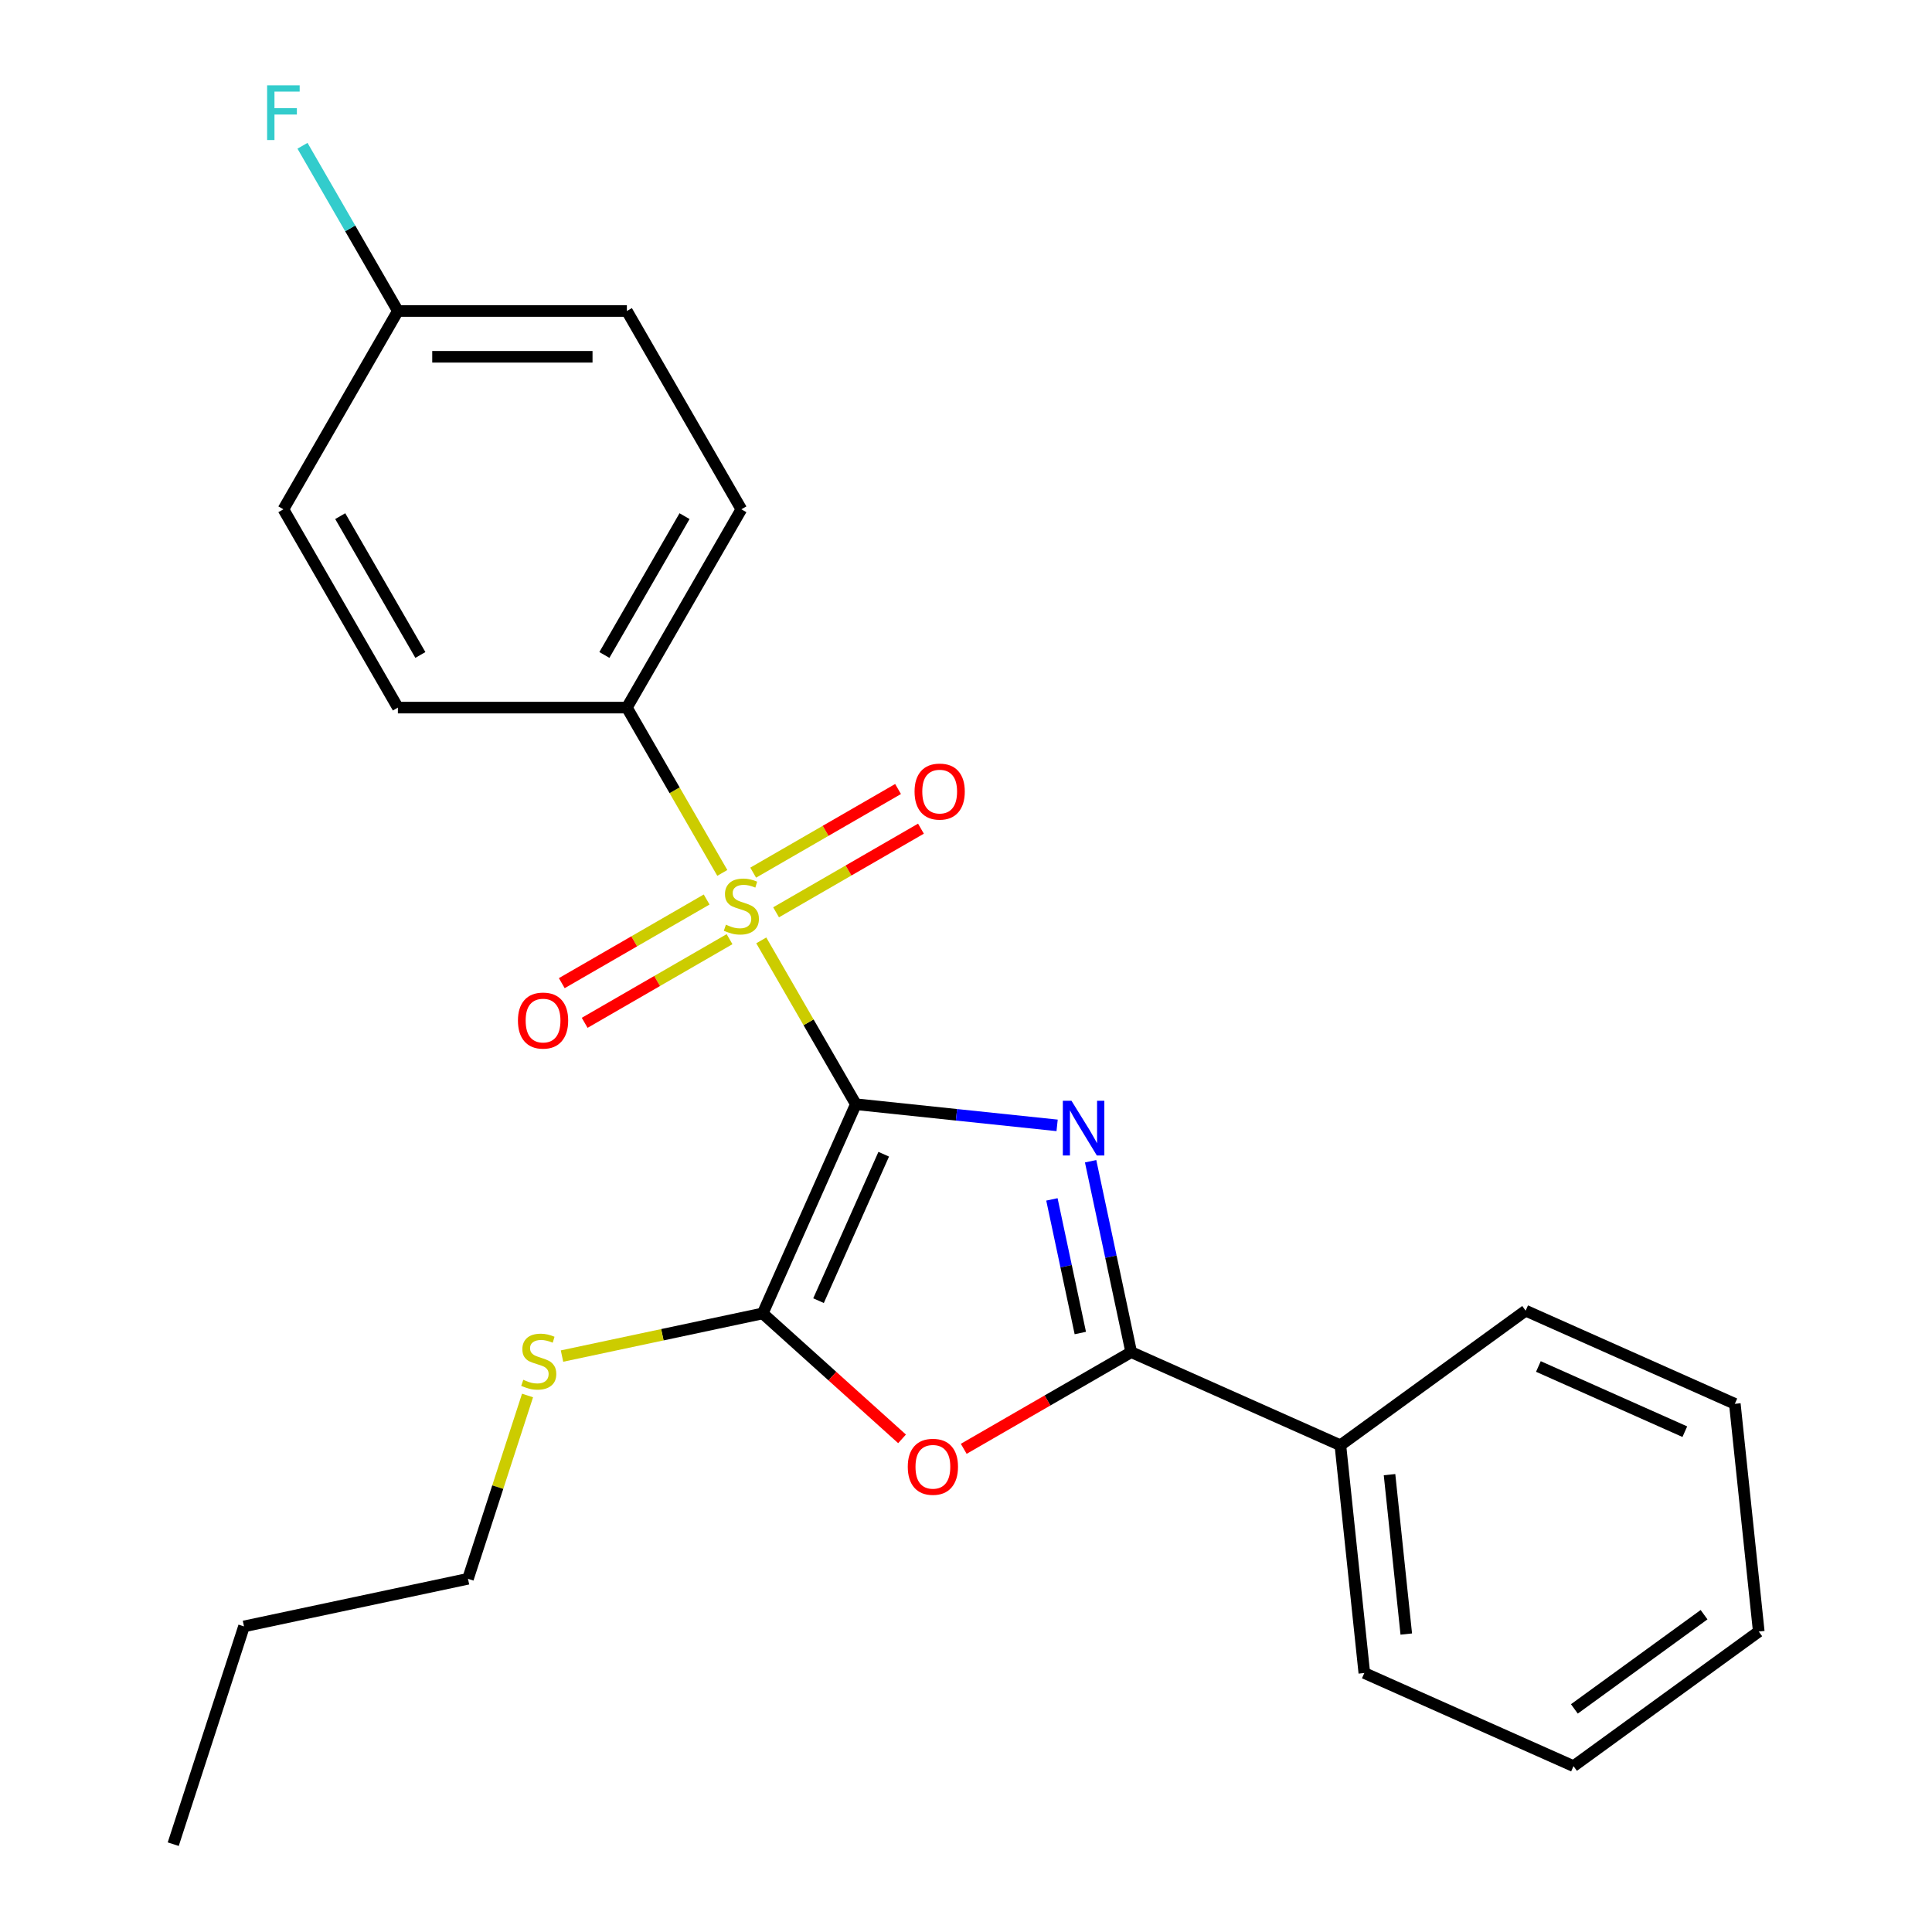 <?xml version='1.0' encoding='iso-8859-1'?>
<svg version='1.1' baseProfile='full'
              xmlns='http://www.w3.org/2000/svg'
                      xmlns:rdkit='http://www.rdkit.org/xml'
                      xmlns:xlink='http://www.w3.org/1999/xlink'
                  xml:space='preserve'
width='1000px' height='1000px' viewBox='0 0 1000 1000'>
<!-- END OF HEADER -->
<rect style='opacity:1.0;fill:#FFFFFF;stroke:none' width='1000' height='1000' x='0' y='0'> </rect>
<path class='bond-0' d='M 442.99,571.542 L 495.076,577.017' style='fill:none;fill-rule:evenodd;stroke:#000000;stroke-width:6px;stroke-linecap:butt;stroke-linejoin:miter;stroke-opacity:1' />
<path class='bond-0' d='M 495.076,577.017 L 547.161,582.491' style='fill:none;fill-rule:evenodd;stroke:#0000FF;stroke-width:6px;stroke-linecap:butt;stroke-linejoin:miter;stroke-opacity:1' />
<path class='bond-1' d='M 442.99,571.542 L 418.511,529.142' style='fill:none;fill-rule:evenodd;stroke:#000000;stroke-width:6px;stroke-linecap:butt;stroke-linejoin:miter;stroke-opacity:1' />
<path class='bond-1' d='M 418.511,529.142 L 394.031,486.742' style='fill:none;fill-rule:evenodd;stroke:#CCCC00;stroke-width:6px;stroke-linecap:butt;stroke-linejoin:miter;stroke-opacity:1' />
<path class='bond-2' d='M 442.99,571.542 L 394.783,679.818' style='fill:none;fill-rule:evenodd;stroke:#000000;stroke-width:6px;stroke-linecap:butt;stroke-linejoin:miter;stroke-opacity:1' />
<path class='bond-2' d='M 457.414,597.425 L 423.669,673.218' style='fill:none;fill-rule:evenodd;stroke:#000000;stroke-width:6px;stroke-linecap:butt;stroke-linejoin:miter;stroke-opacity:1' />
<path class='bond-3' d='M 564.503,601.054 L 575.005,650.459' style='fill:none;fill-rule:evenodd;stroke:#0000FF;stroke-width:6px;stroke-linecap:butt;stroke-linejoin:miter;stroke-opacity:1' />
<path class='bond-3' d='M 575.005,650.459 L 585.506,699.864' style='fill:none;fill-rule:evenodd;stroke:#000000;stroke-width:6px;stroke-linecap:butt;stroke-linejoin:miter;stroke-opacity:1' />
<path class='bond-3' d='M 544.467,620.804 L 551.818,655.387' style='fill:none;fill-rule:evenodd;stroke:#0000FF;stroke-width:6px;stroke-linecap:butt;stroke-linejoin:miter;stroke-opacity:1' />
<path class='bond-3' d='M 551.818,655.387 L 559.169,689.971' style='fill:none;fill-rule:evenodd;stroke:#000000;stroke-width:6px;stroke-linecap:butt;stroke-linejoin:miter;stroke-opacity:1' />
<path class='bond-5' d='M 373.866,451.816 L 349.167,409.035' style='fill:none;fill-rule:evenodd;stroke:#CCCC00;stroke-width:6px;stroke-linecap:butt;stroke-linejoin:miter;stroke-opacity:1' />
<path class='bond-5' d='M 349.167,409.035 L 324.468,366.255' style='fill:none;fill-rule:evenodd;stroke:#000000;stroke-width:6px;stroke-linecap:butt;stroke-linejoin:miter;stroke-opacity:1' />
<path class='bond-6' d='M 365.76,465.587 L 328.267,487.234' style='fill:none;fill-rule:evenodd;stroke:#CCCC00;stroke-width:6px;stroke-linecap:butt;stroke-linejoin:miter;stroke-opacity:1' />
<path class='bond-6' d='M 328.267,487.234 L 290.775,508.88' style='fill:none;fill-rule:evenodd;stroke:#FF0000;stroke-width:6px;stroke-linecap:butt;stroke-linejoin:miter;stroke-opacity:1' />
<path class='bond-6' d='M 377.612,486.116 L 340.12,507.762' style='fill:none;fill-rule:evenodd;stroke:#CCCC00;stroke-width:6px;stroke-linecap:butt;stroke-linejoin:miter;stroke-opacity:1' />
<path class='bond-6' d='M 340.12,507.762 L 302.627,529.409' style='fill:none;fill-rule:evenodd;stroke:#FF0000;stroke-width:6px;stroke-linecap:butt;stroke-linejoin:miter;stroke-opacity:1' />
<path class='bond-7' d='M 401.698,472.21 L 439.191,450.564' style='fill:none;fill-rule:evenodd;stroke:#CCCC00;stroke-width:6px;stroke-linecap:butt;stroke-linejoin:miter;stroke-opacity:1' />
<path class='bond-7' d='M 439.191,450.564 L 476.683,428.917' style='fill:none;fill-rule:evenodd;stroke:#FF0000;stroke-width:6px;stroke-linecap:butt;stroke-linejoin:miter;stroke-opacity:1' />
<path class='bond-7' d='M 389.846,451.681 L 427.339,430.035' style='fill:none;fill-rule:evenodd;stroke:#CCCC00;stroke-width:6px;stroke-linecap:butt;stroke-linejoin:miter;stroke-opacity:1' />
<path class='bond-7' d='M 427.339,430.035 L 464.831,408.389' style='fill:none;fill-rule:evenodd;stroke:#FF0000;stroke-width:6px;stroke-linecap:butt;stroke-linejoin:miter;stroke-opacity:1' />
<path class='bond-4' d='M 394.783,679.818 L 430.841,712.285' style='fill:none;fill-rule:evenodd;stroke:#000000;stroke-width:6px;stroke-linecap:butt;stroke-linejoin:miter;stroke-opacity:1' />
<path class='bond-4' d='M 430.841,712.285 L 466.899,744.752' style='fill:none;fill-rule:evenodd;stroke:#FF0000;stroke-width:6px;stroke-linecap:butt;stroke-linejoin:miter;stroke-opacity:1' />
<path class='bond-9' d='M 394.783,679.818 L 342.838,690.859' style='fill:none;fill-rule:evenodd;stroke:#000000;stroke-width:6px;stroke-linecap:butt;stroke-linejoin:miter;stroke-opacity:1' />
<path class='bond-9' d='M 342.838,690.859 L 290.894,701.9' style='fill:none;fill-rule:evenodd;stroke:#CCCC00;stroke-width:6px;stroke-linecap:butt;stroke-linejoin:miter;stroke-opacity:1' />
<path class='bond-8' d='M 585.506,699.864 L 693.782,748.071' style='fill:none;fill-rule:evenodd;stroke:#000000;stroke-width:6px;stroke-linecap:butt;stroke-linejoin:miter;stroke-opacity:1' />
<path class='bond-24' d='M 585.506,699.864 L 542.166,724.886' style='fill:none;fill-rule:evenodd;stroke:#000000;stroke-width:6px;stroke-linecap:butt;stroke-linejoin:miter;stroke-opacity:1' />
<path class='bond-24' d='M 542.166,724.886 L 498.825,749.909' style='fill:none;fill-rule:evenodd;stroke:#FF0000;stroke-width:6px;stroke-linecap:butt;stroke-linejoin:miter;stroke-opacity:1' />
<path class='bond-10' d='M 324.468,366.255 L 383.729,263.612' style='fill:none;fill-rule:evenodd;stroke:#000000;stroke-width:6px;stroke-linecap:butt;stroke-linejoin:miter;stroke-opacity:1' />
<path class='bond-10' d='M 312.828,339.006 L 354.311,267.156' style='fill:none;fill-rule:evenodd;stroke:#000000;stroke-width:6px;stroke-linecap:butt;stroke-linejoin:miter;stroke-opacity:1' />
<path class='bond-11' d='M 324.468,366.255 L 205.945,366.255' style='fill:none;fill-rule:evenodd;stroke:#000000;stroke-width:6px;stroke-linecap:butt;stroke-linejoin:miter;stroke-opacity:1' />
<path class='bond-16' d='M 693.782,748.071 L 706.171,865.944' style='fill:none;fill-rule:evenodd;stroke:#000000;stroke-width:6px;stroke-linecap:butt;stroke-linejoin:miter;stroke-opacity:1' />
<path class='bond-16' d='M 719.215,763.274 L 727.887,845.786' style='fill:none;fill-rule:evenodd;stroke:#000000;stroke-width:6px;stroke-linecap:butt;stroke-linejoin:miter;stroke-opacity:1' />
<path class='bond-17' d='M 693.782,748.071 L 789.668,678.405' style='fill:none;fill-rule:evenodd;stroke:#000000;stroke-width:6px;stroke-linecap:butt;stroke-linejoin:miter;stroke-opacity:1' />
<path class='bond-18' d='M 273.053,722.303 L 257.639,769.742' style='fill:none;fill-rule:evenodd;stroke:#CCCC00;stroke-width:6px;stroke-linecap:butt;stroke-linejoin:miter;stroke-opacity:1' />
<path class='bond-18' d='M 257.639,769.742 L 242.225,817.182' style='fill:none;fill-rule:evenodd;stroke:#000000;stroke-width:6px;stroke-linecap:butt;stroke-linejoin:miter;stroke-opacity:1' />
<path class='bond-13' d='M 383.729,263.612 L 324.468,160.968' style='fill:none;fill-rule:evenodd;stroke:#000000;stroke-width:6px;stroke-linecap:butt;stroke-linejoin:miter;stroke-opacity:1' />
<path class='bond-14' d='M 205.945,366.255 L 146.684,263.612' style='fill:none;fill-rule:evenodd;stroke:#000000;stroke-width:6px;stroke-linecap:butt;stroke-linejoin:miter;stroke-opacity:1' />
<path class='bond-14' d='M 217.585,339.006 L 176.102,267.156' style='fill:none;fill-rule:evenodd;stroke:#000000;stroke-width:6px;stroke-linecap:butt;stroke-linejoin:miter;stroke-opacity:1' />
<path class='bond-12' d='M 205.945,160.968 L 146.684,263.612' style='fill:none;fill-rule:evenodd;stroke:#000000;stroke-width:6px;stroke-linecap:butt;stroke-linejoin:miter;stroke-opacity:1' />
<path class='bond-15' d='M 205.945,160.968 L 181.258,118.208' style='fill:none;fill-rule:evenodd;stroke:#000000;stroke-width:6px;stroke-linecap:butt;stroke-linejoin:miter;stroke-opacity:1' />
<path class='bond-15' d='M 181.258,118.208 L 156.57,75.448' style='fill:none;fill-rule:evenodd;stroke:#33CCCC;stroke-width:6px;stroke-linecap:butt;stroke-linejoin:miter;stroke-opacity:1' />
<path class='bond-25' d='M 205.945,160.968 L 324.468,160.968' style='fill:none;fill-rule:evenodd;stroke:#000000;stroke-width:6px;stroke-linecap:butt;stroke-linejoin:miter;stroke-opacity:1' />
<path class='bond-25' d='M 223.724,184.673 L 306.69,184.673' style='fill:none;fill-rule:evenodd;stroke:#000000;stroke-width:6px;stroke-linecap:butt;stroke-linejoin:miter;stroke-opacity:1' />
<path class='bond-22' d='M 706.171,865.944 L 814.446,914.152' style='fill:none;fill-rule:evenodd;stroke:#000000;stroke-width:6px;stroke-linecap:butt;stroke-linejoin:miter;stroke-opacity:1' />
<path class='bond-21' d='M 789.668,678.405 L 897.944,726.613' style='fill:none;fill-rule:evenodd;stroke:#000000;stroke-width:6px;stroke-linecap:butt;stroke-linejoin:miter;stroke-opacity:1' />
<path class='bond-21' d='M 796.268,707.292 L 872.061,741.037' style='fill:none;fill-rule:evenodd;stroke:#000000;stroke-width:6px;stroke-linecap:butt;stroke-linejoin:miter;stroke-opacity:1' />
<path class='bond-19' d='M 242.225,817.182 L 126.293,841.824' style='fill:none;fill-rule:evenodd;stroke:#000000;stroke-width:6px;stroke-linecap:butt;stroke-linejoin:miter;stroke-opacity:1' />
<path class='bond-20' d='M 126.293,841.824 L 89.667,954.545' style='fill:none;fill-rule:evenodd;stroke:#000000;stroke-width:6px;stroke-linecap:butt;stroke-linejoin:miter;stroke-opacity:1' />
<path class='bond-23' d='M 897.944,726.613 L 910.333,844.486' style='fill:none;fill-rule:evenodd;stroke:#000000;stroke-width:6px;stroke-linecap:butt;stroke-linejoin:miter;stroke-opacity:1' />
<path class='bond-26' d='M 814.446,914.152 L 910.333,844.486' style='fill:none;fill-rule:evenodd;stroke:#000000;stroke-width:6px;stroke-linecap:butt;stroke-linejoin:miter;stroke-opacity:1' />
<path class='bond-26' d='M 814.896,884.525 L 882.017,835.758' style='fill:none;fill-rule:evenodd;stroke:#000000;stroke-width:6px;stroke-linecap:butt;stroke-linejoin:miter;stroke-opacity:1' />
<path  class='atom-1' d='M 554.604 569.771
L 563.884 584.771
Q 564.804 586.251, 566.284 588.931
Q 567.764 591.611, 567.844 591.771
L 567.844 569.771
L 571.604 569.771
L 571.604 598.091
L 567.724 598.091
L 557.764 581.691
Q 556.604 579.771, 555.364 577.571
Q 554.164 575.371, 553.804 574.691
L 553.804 598.091
L 550.124 598.091
L 550.124 569.771
L 554.604 569.771
' fill='#0000FF'/>
<path  class='atom-2' d='M 375.729 478.619
Q 376.049 478.739, 377.369 479.299
Q 378.689 479.859, 380.129 480.219
Q 381.609 480.539, 383.049 480.539
Q 385.729 480.539, 387.289 479.259
Q 388.849 477.939, 388.849 475.659
Q 388.849 474.099, 388.049 473.139
Q 387.289 472.179, 386.089 471.659
Q 384.889 471.139, 382.889 470.539
Q 380.369 469.779, 378.849 469.059
Q 377.369 468.339, 376.289 466.819
Q 375.249 465.299, 375.249 462.739
Q 375.249 459.179, 377.649 456.979
Q 380.089 454.779, 384.889 454.779
Q 388.169 454.779, 391.889 456.339
L 390.969 459.419
Q 387.569 458.019, 385.009 458.019
Q 382.249 458.019, 380.729 459.179
Q 379.209 460.299, 379.249 462.259
Q 379.249 463.779, 380.009 464.699
Q 380.809 465.619, 381.929 466.139
Q 383.089 466.659, 385.009 467.259
Q 387.569 468.059, 389.089 468.859
Q 390.609 469.659, 391.689 471.299
Q 392.809 472.899, 392.809 475.659
Q 392.809 479.579, 390.169 481.699
Q 387.569 483.779, 383.209 483.779
Q 380.689 483.779, 378.769 483.219
Q 376.889 482.699, 374.649 481.779
L 375.729 478.619
' fill='#CCCC00'/>
<path  class='atom-5' d='M 469.862 759.205
Q 469.862 752.405, 473.222 748.605
Q 476.582 744.805, 482.862 744.805
Q 489.142 744.805, 492.502 748.605
Q 495.862 752.405, 495.862 759.205
Q 495.862 766.085, 492.462 770.005
Q 489.062 773.885, 482.862 773.885
Q 476.622 773.885, 473.222 770.005
Q 469.862 766.125, 469.862 759.205
M 482.862 770.685
Q 487.182 770.685, 489.502 767.805
Q 491.862 764.885, 491.862 759.205
Q 491.862 753.645, 489.502 750.845
Q 487.182 748.005, 482.862 748.005
Q 478.542 748.005, 476.182 750.805
Q 473.862 753.605, 473.862 759.205
Q 473.862 764.925, 476.182 767.805
Q 478.542 770.685, 482.862 770.685
' fill='#FF0000'/>
<path  class='atom-7' d='M 268.086 528.24
Q 268.086 521.44, 271.446 517.64
Q 274.806 513.84, 281.086 513.84
Q 287.366 513.84, 290.726 517.64
Q 294.086 521.44, 294.086 528.24
Q 294.086 535.12, 290.686 539.04
Q 287.286 542.92, 281.086 542.92
Q 274.846 542.92, 271.446 539.04
Q 268.086 535.16, 268.086 528.24
M 281.086 539.72
Q 285.406 539.72, 287.726 536.84
Q 290.086 533.92, 290.086 528.24
Q 290.086 522.68, 287.726 519.88
Q 285.406 517.04, 281.086 517.04
Q 276.766 517.04, 274.406 519.84
Q 272.086 522.64, 272.086 528.24
Q 272.086 533.96, 274.406 536.84
Q 276.766 539.72, 281.086 539.72
' fill='#FF0000'/>
<path  class='atom-8' d='M 473.373 409.717
Q 473.373 402.917, 476.733 399.117
Q 480.093 395.317, 486.373 395.317
Q 492.653 395.317, 496.013 399.117
Q 499.373 402.917, 499.373 409.717
Q 499.373 416.597, 495.973 420.517
Q 492.573 424.397, 486.373 424.397
Q 480.133 424.397, 476.733 420.517
Q 473.373 416.637, 473.373 409.717
M 486.373 421.197
Q 490.693 421.197, 493.013 418.317
Q 495.373 415.397, 495.373 409.717
Q 495.373 404.157, 493.013 401.357
Q 490.693 398.517, 486.373 398.517
Q 482.053 398.517, 479.693 401.317
Q 477.373 404.117, 477.373 409.717
Q 477.373 415.437, 479.693 418.317
Q 482.053 421.197, 486.373 421.197
' fill='#FF0000'/>
<path  class='atom-10' d='M 270.851 714.18
Q 271.171 714.3, 272.491 714.86
Q 273.811 715.42, 275.251 715.78
Q 276.731 716.1, 278.171 716.1
Q 280.851 716.1, 282.411 714.82
Q 283.971 713.5, 283.971 711.22
Q 283.971 709.66, 283.171 708.7
Q 282.411 707.74, 281.211 707.22
Q 280.011 706.7, 278.011 706.1
Q 275.491 705.34, 273.971 704.62
Q 272.491 703.9, 271.411 702.38
Q 270.371 700.86, 270.371 698.3
Q 270.371 694.74, 272.771 692.54
Q 275.211 690.34, 280.011 690.34
Q 283.291 690.34, 287.011 691.9
L 286.091 694.98
Q 282.691 693.58, 280.131 693.58
Q 277.371 693.58, 275.851 694.74
Q 274.331 695.86, 274.371 697.82
Q 274.371 699.34, 275.131 700.26
Q 275.931 701.18, 277.051 701.7
Q 278.211 702.22, 280.131 702.82
Q 282.691 703.62, 284.211 704.42
Q 285.731 705.22, 286.811 706.86
Q 287.931 708.46, 287.931 711.22
Q 287.931 715.14, 285.291 717.26
Q 282.691 719.34, 278.331 719.34
Q 275.811 719.34, 273.891 718.78
Q 272.011 718.26, 269.771 717.34
L 270.851 714.18
' fill='#CCCC00'/>
<path  class='atom-16' d='M 138.264 44.165
L 155.104 44.165
L 155.104 47.405
L 142.064 47.405
L 142.064 56.005
L 153.664 56.005
L 153.664 59.285
L 142.064 59.285
L 142.064 72.485
L 138.264 72.485
L 138.264 44.165
' fill='#33CCCC'/>
</svg>
